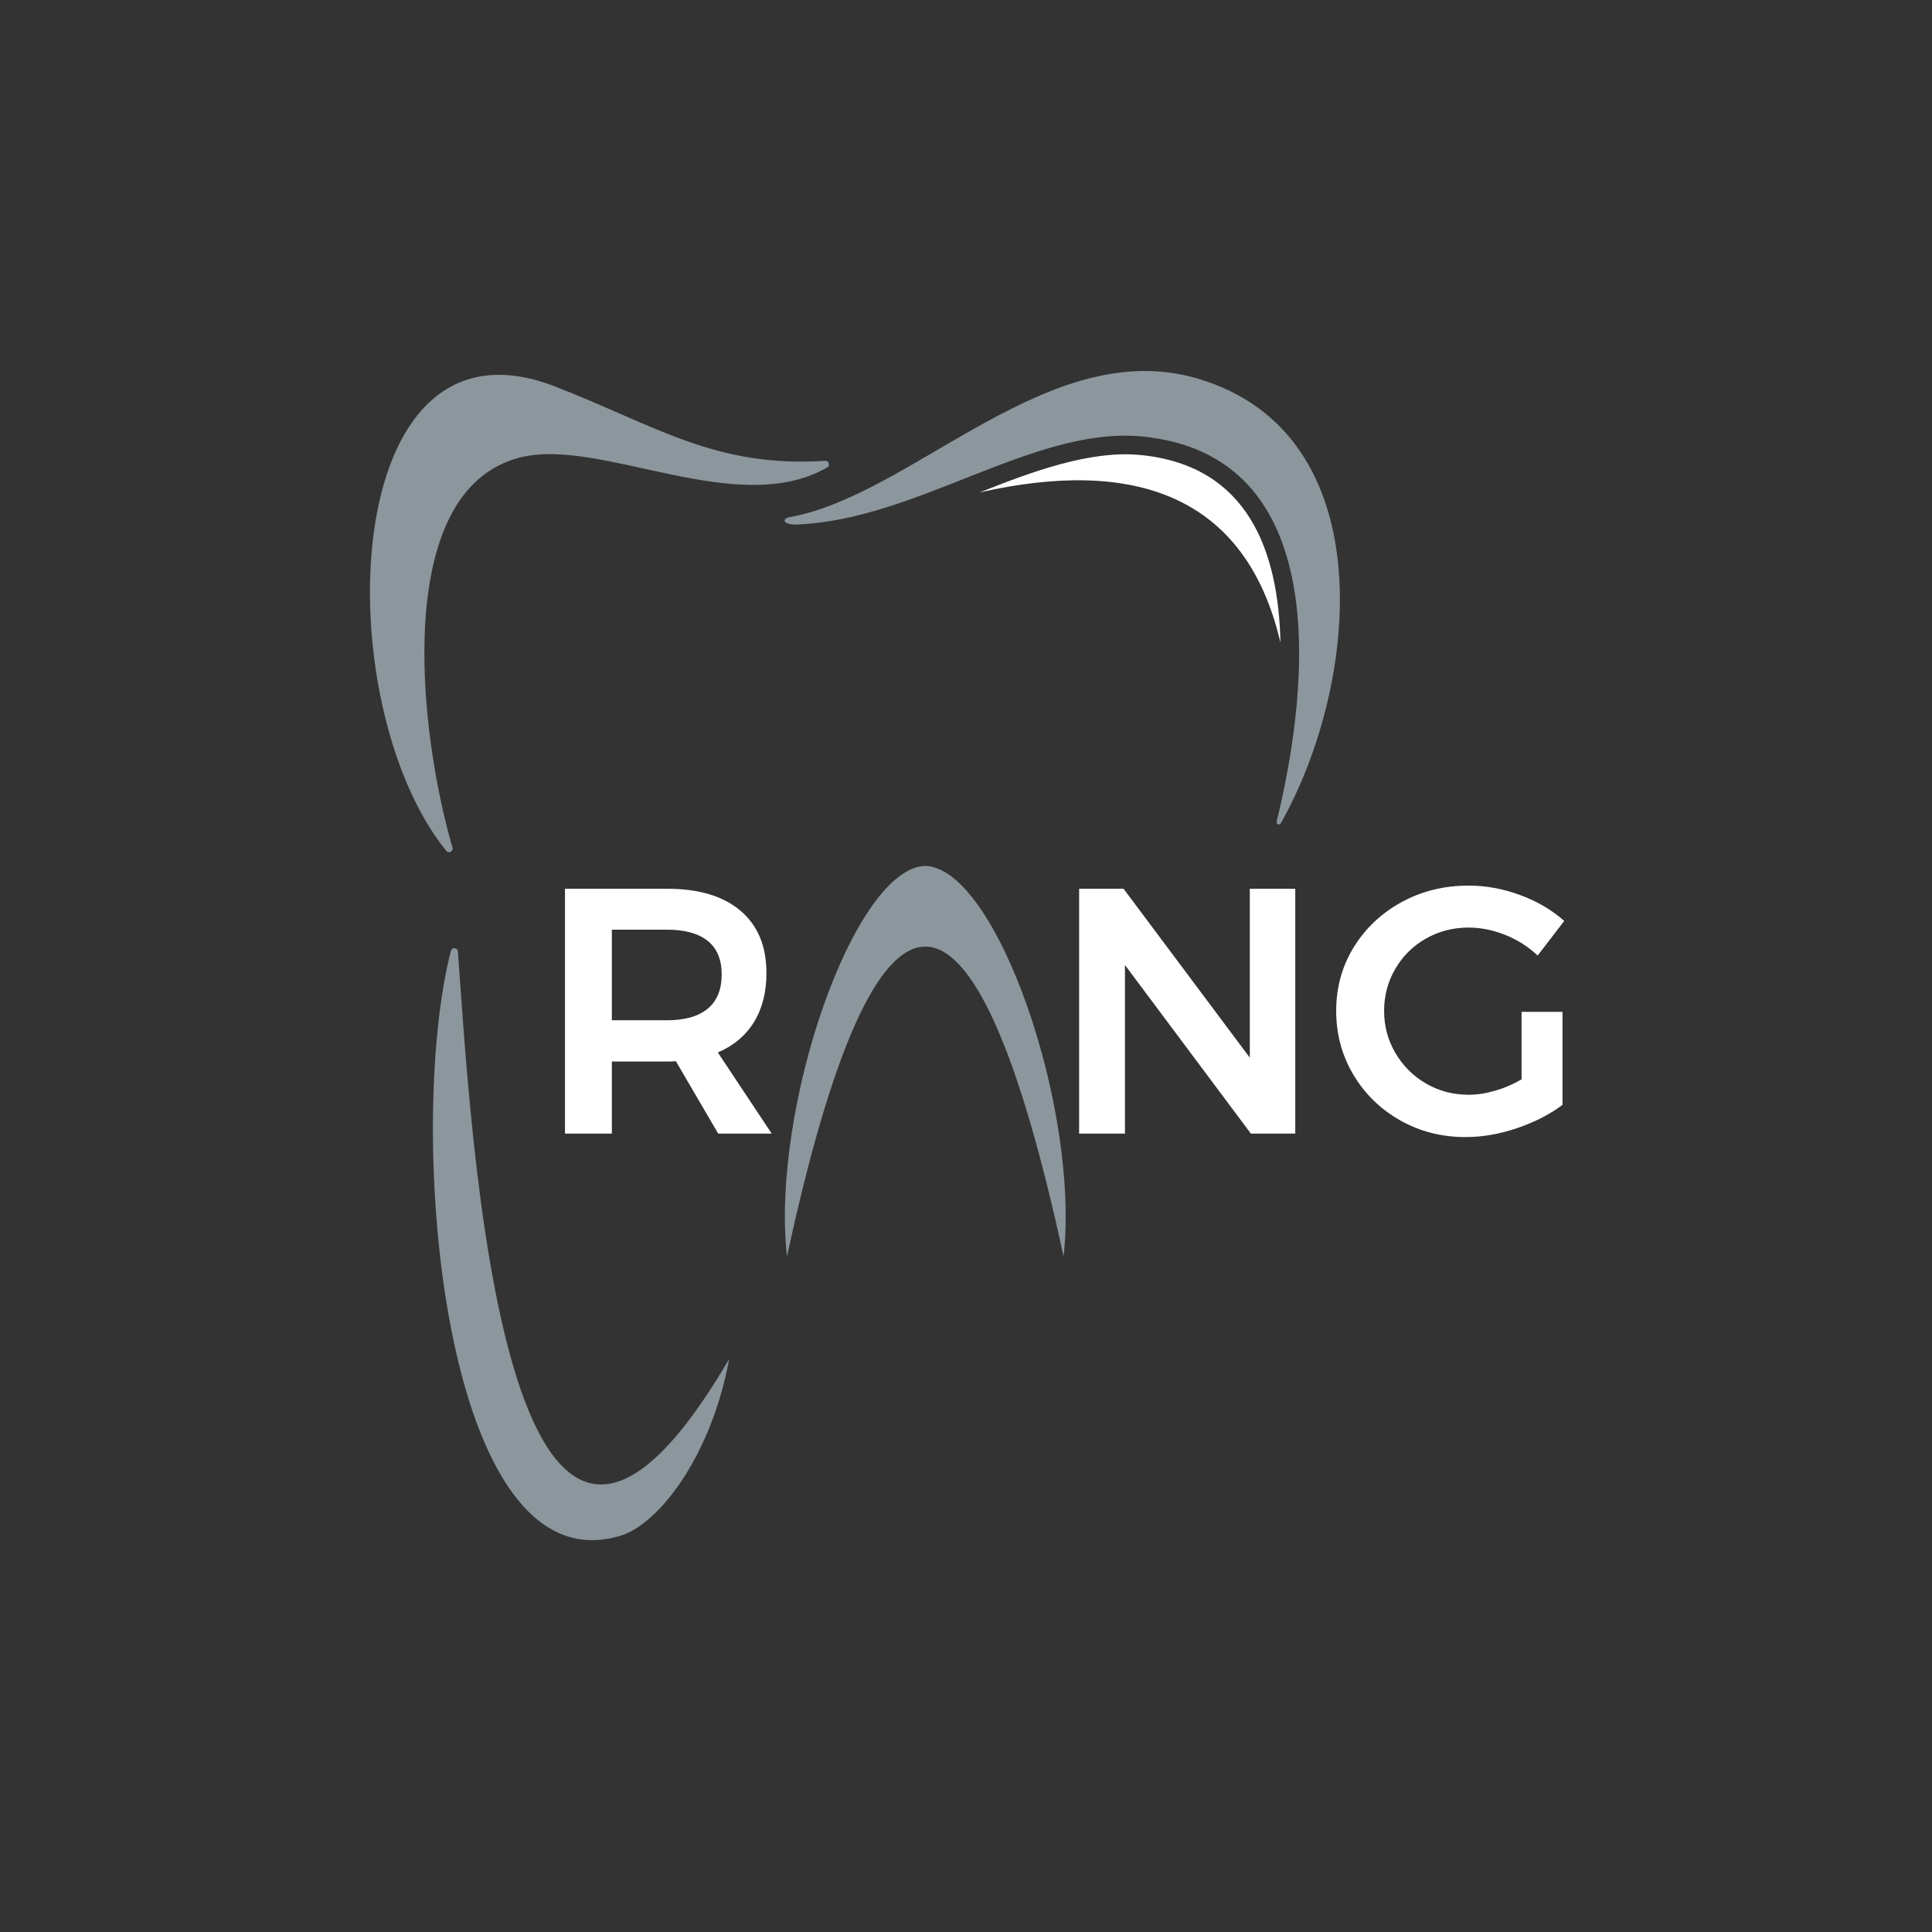 <svg height="2000" viewBox="0 0 2000 2000" width="2000" xmlns="http://www.w3.org/2000/svg"><rect x="0" y="0" width="2000" height="2000" fill="#333333" stroke="none"/><g fill-rule="evenodd" transform="matrix(.133 0 0 -.133 0 2000)"><path d="m11843.1 7161.82h318.5v-724.12c-99.9-74.41-217.8-134.83-353.9-181.04-136.1-46.31-269.5-69.41-400.2-69.41-187 0-357.1 43.54-510.4 130.61-153.4 87.19-274.5 205.58-363.5 355.29-88.9 149.72-133.4 315.35-133.4 496.83s45.4 346.18 136.1 494.12c90.8 147.88 214.7 264.94 371.6 351.16 157 86.21 330.8 129.34 521.4 129.34 136.1 0 270.4-24.52 402.9-73.5 132.5-49.04 246.8-116.18 343-201.5l-206.9-269.47c-72.6 68.94-156.6 122.48-251.9 160.6-95.2 38.12-190.9 57.17-287.1 57.17-119.8 0-230.1-28.6-330.8-85.74-100.7-57.2-180.1-135.7-238.2-235.49-58.1-99.84-87.1-208.69-87.1-326.69 0-119.78 29.5-229.6 88.5-329.34 59-99.85 138.3-178.81 238.2-236.9 99.8-58.09 210.5-87.07 332.1-87.07 65.3 0 133.8 10.44 205.5 31.32 71.7 20.77 140.3 50.31 205.6 88.41zm-2115.27 958.26h353.87v-1905.62h-345.7l-980.03 1312.14v-1312.14h-356.63v1905.62h345.74l982.75-1314.87zm-4137.93-1905.62-329.38 563.54c-14.55-1.89-37.21-2.78-68.06-2.78h-430.16v-560.76h-364.76v1905.62h794.92c246.79 0 437.37-57.17 571.68-171.52 134.3-114.33 201.44-275.85 201.44-484.54 0-148.82-32.21-275.89-96.62-381.12-64.45-105.28-158.35-184.29-281.78-236.92l419.25-631.52zm-827.6 882.04h430.16c137.91 0 243.17 29.94 315.78 89.8 72.56 59.92 108.88 148.83 108.88 266.78 0 116.18-36.32 203.31-108.88 261.36-72.61 58.09-177.87 87.1-315.78 87.1h-430.16z" fill="#fff"/><path d="m4831.36 3084.8c301.9 92.4 707.57 628.5 844.12 1375.6-1764.45-3018.4-2008.94 1793.49-2111.42 3171.33-1.03 13.66-11.58 24.37-25.24 25.52-13.52 1.16-25.71-7.37-29.18-20.52-355.47-1370.96-75.72-4980.03 1321.72-4551.93zm1363.99 7870.2c-96.94-4-123.15 48.6-33.49 60.2 956.1 182.8 2005.25 1412.1 3154.6 1077.3 1456.54-424.4 1266.64-2378.09 652.22-3463.22-4.32-7.63-13.48-10.88-21.65-7.69-8.28 3.25-12.77 11.92-10.72 20.49 263.39 1075.22 432.39 2854.42-1046.56 2998.12-842.76 81.8-1757.83-653.9-2694.4-685.2zm227.37 496c-856.5-56.4-1320.14 275.2-2104.53 579.2-1698.12 658.2-1775.15-2471.23-844.23-3615.72 8.35-10.27 22.43-13.13 34.23-7.05 11.89 6.13 17.58 19.52 13.86 32.35-263.45 900.95-475.05 2780.72 524.36 3036.72 626.66 160.5 1689.29-481.6 2391.94-77.2 11.28 6.5 16.44 19.5 12.72 31.9-3.75 12.6-15.3 20.6-28.35 19.8" fill="#8c969d"/><path d="m6125.32 5256.64c-127.31 1150.52 520.87 3025.54 1076.57 3041.31 555.67-15.77 1203.89-1890.79 1076.56-3041.31-694.1 3217.48-1459.11 3217.4-2153.13 0" fill="#8c969d"/><path d="m9966.35 10035.8c-269.94 1156.9-1149.51 1438-2339.47 1169.5 399.23 159 855.15 329 1248.87 290.8 840.15-81.7 1075.11-750.6 1090.6-1460.3" fill="#fff"/></g></svg>